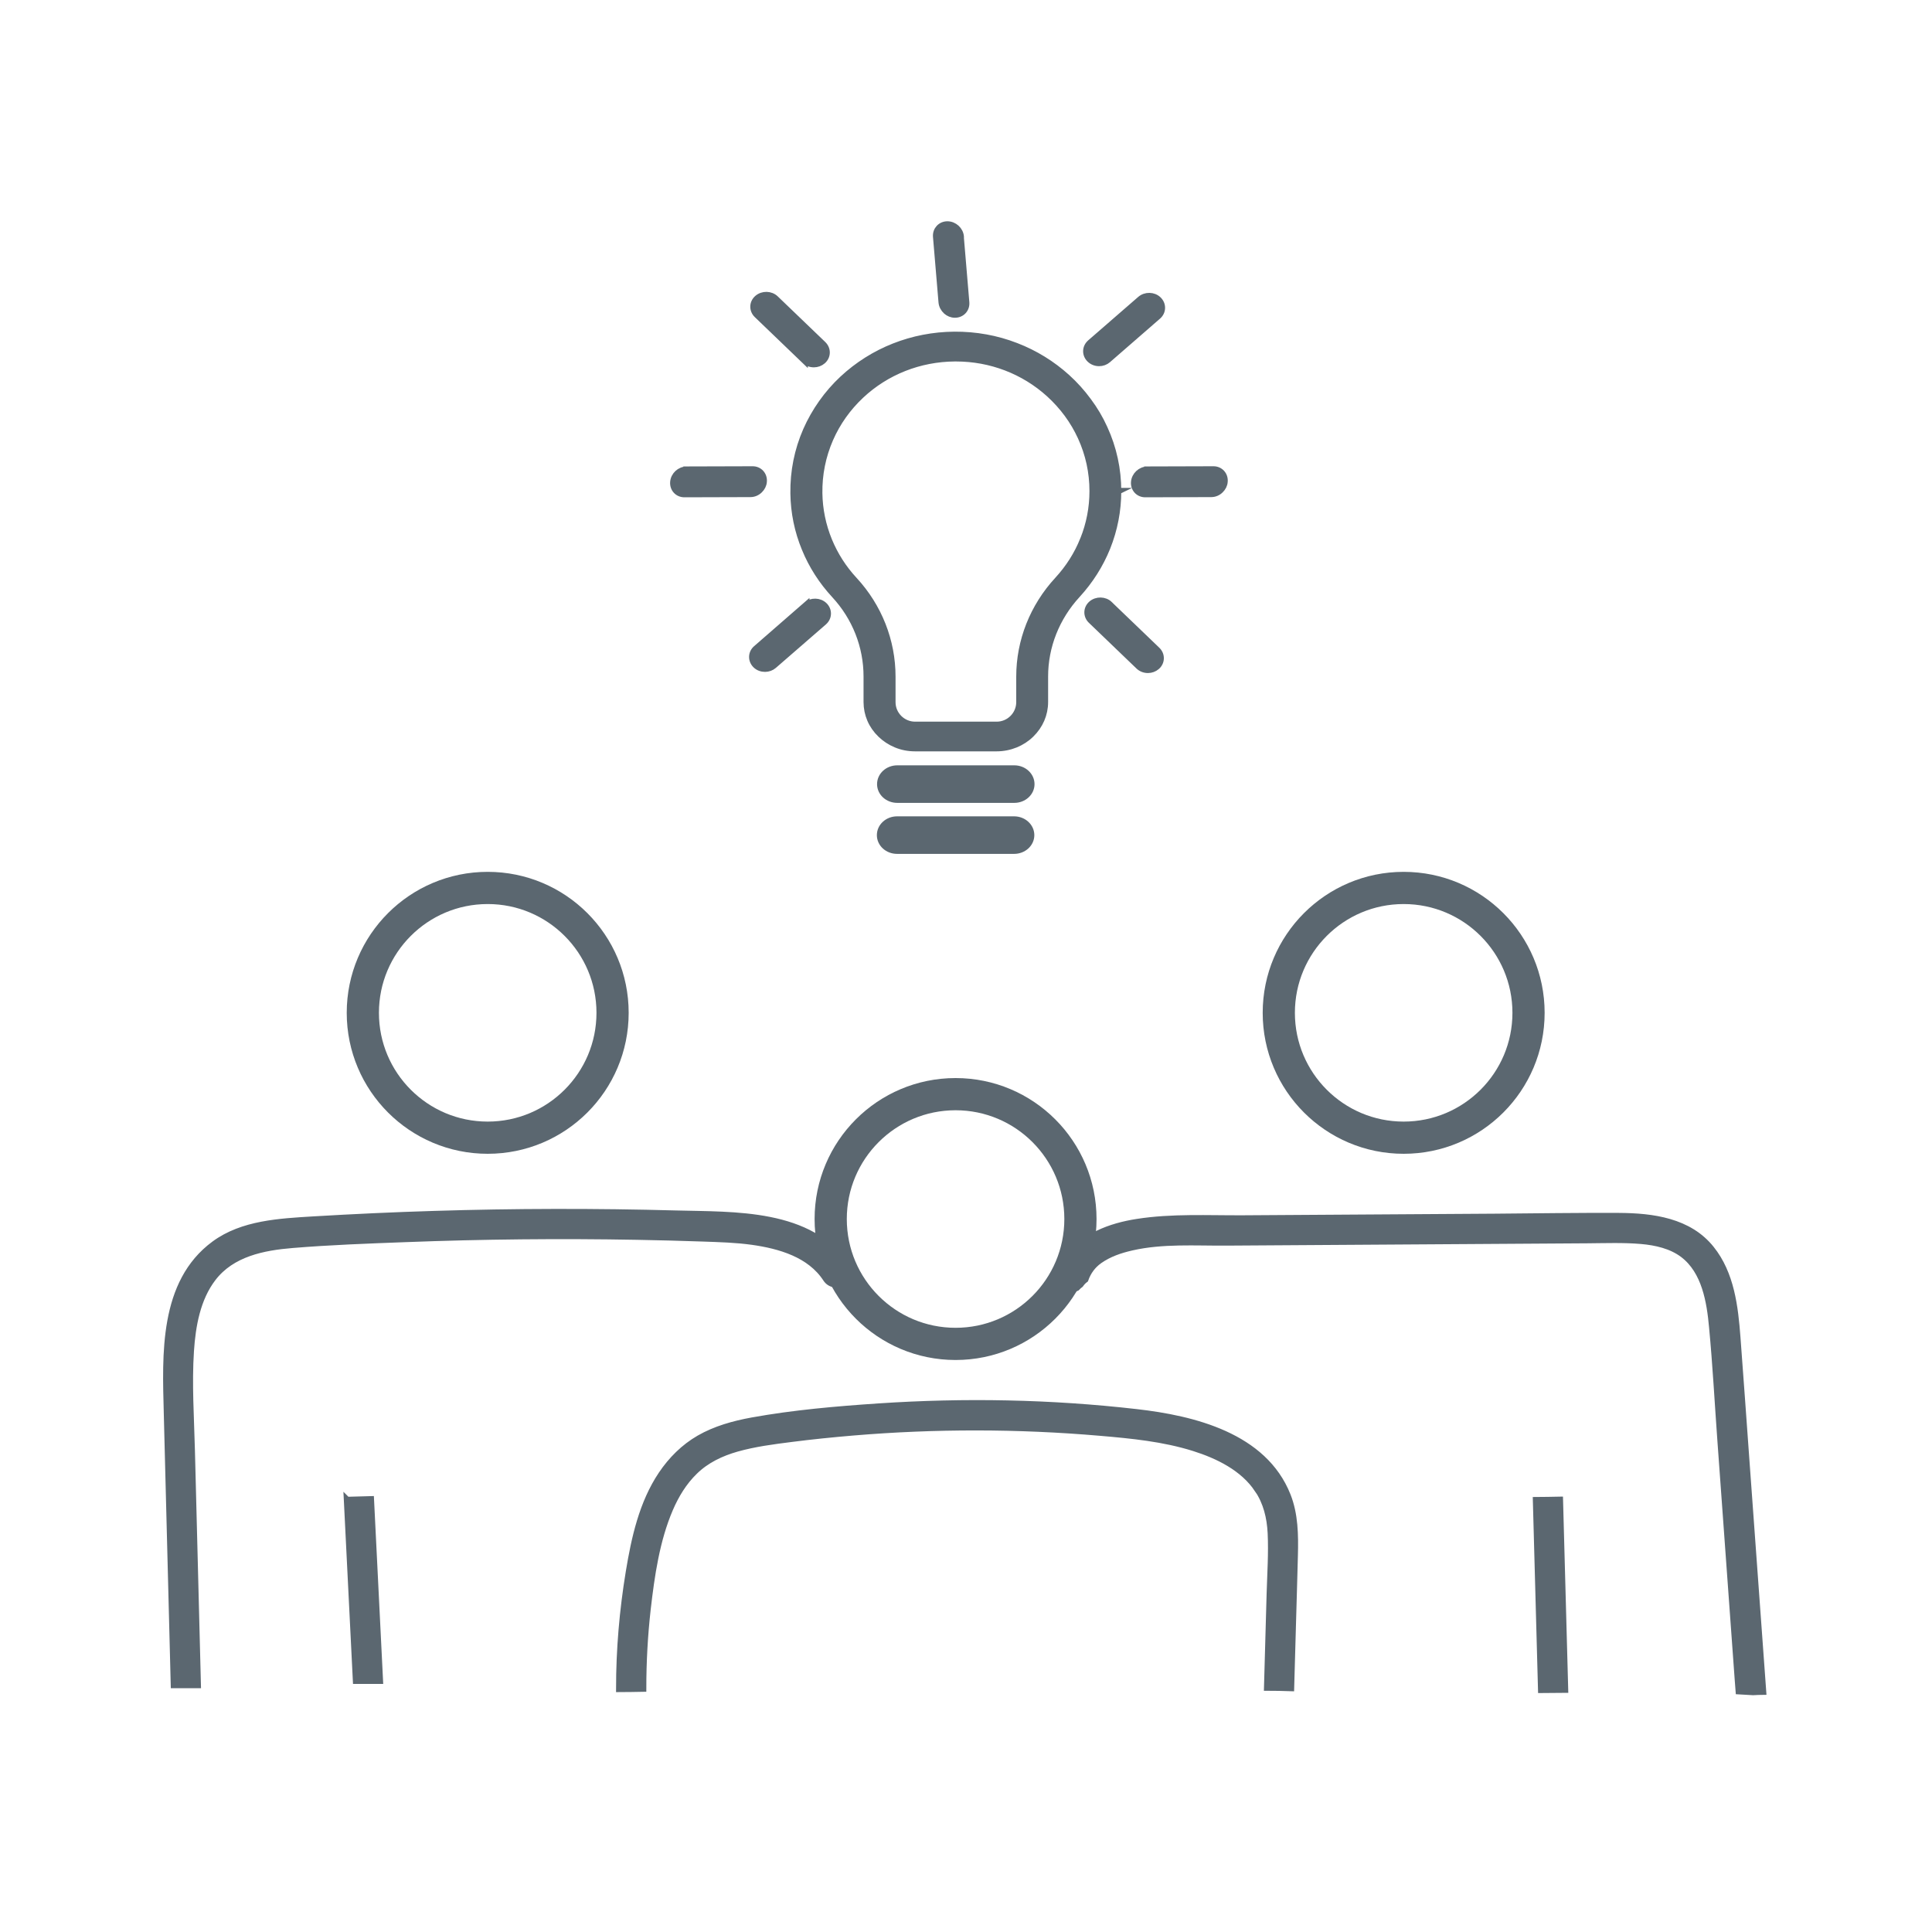 <?xml version="1.0" encoding="UTF-8"?> <svg xmlns="http://www.w3.org/2000/svg" id="Layer_1" data-name="Layer 1" viewBox="0 0 300 300"><defs><style> .cls-1 { fill: none; stroke-width: 5px; } .cls-1, .cls-2 { stroke: #5b6770; stroke-miterlimit: 10; } .cls-2 { fill: #5b6770; } </style></defs><circle class="cls-1" cx="217.96" cy="157.27" r="19.39"></circle><path class="cls-2" d="m195.29,231.26c1.37,2.04,1.93,4.36,2.05,6.8.15,3.12-.07,6.28-.16,9.4-.14,4.86-.28,9.72-.41,14.58,1.23,0,2.46.03,3.69.07l.3-10.62c.09-3.34.2-6.67.28-10.02.08-3.09.04-6.32-1.12-9.24-3.67-9.25-14.58-11.92-23.48-12.93-13.26-1.52-26.7-1.77-40.01-.88-6.55.44-13.17,1.01-19.64,2.18-2.85.52-5.7,1.31-8.22,2.76-2.37,1.37-4.32,3.32-5.84,5.58-3,4.46-4.2,9.92-5.06,15.14-.99,6-1.51,12.08-1.51,18.17,1.23,0,2.47-.03,3.7-.05,0-4.11.22-8.21.68-12.3.6-5.23,1.39-10.75,3.48-15.61.92-2.14,2.15-4.17,3.83-5.8,1.82-1.79,4.13-2.88,6.56-3.57,2.77-.78,5.63-1.15,8.48-1.51,3.17-.41,6.37-.73,9.55-1,12.76-1.07,25.63-1.06,38.39.04,4.91.42,9.84.9,14.56,2.38,3.75,1.18,7.67,3.1,9.89,6.44h0Z"></path><path class="cls-2" d="m131.47,196.68c-5.56-8.53-17.51-7.98-26.46-8.22-12.55-.34-25.1-.32-37.64.07-6.24.19-12.48.48-18.71.85-5.22.32-11,.59-15.37,3.81-8.12,5.98-7.59,17.18-7.36,26.18.32,12.51.64,25.04.96,37.55.04,1.58.08,3.14.12,4.72h3.69c-.31-12.13-.62-24.26-.93-36.38-.13-5.15-.49-10.35-.15-15.5.26-3.9.99-8.1,3.43-11.29,2.95-3.85,7.82-4.81,12.39-5.18,5.82-.48,11.68-.69,17.52-.91,11.99-.46,23.99-.58,35.98-.36,3.43.06,6.85.15,10.28.27,2.53.09,5.08.16,7.59.51,4.27.6,8.98,1.95,11.46,5.76,1.29,1.98,4.49.14,3.19-1.86v-.02Z"></path><path class="cls-2" d="m254.87,192.67c2.26.2,4.64.73,6.48,2.12,3.41,2.59,4.17,7.33,4.53,11.28.56,5.89.87,11.81,1.3,17.7.89,12.33,1.79,24.65,2.68,36.98.05.61.09,1.24.14,1.85.74.04,1.49.08,2.22.13.52-.02,1.02-.06,1.54-.06-.86-11.92-1.73-23.85-2.6-35.77-.47-6.41-.91-12.81-1.4-19.22-.36-4.77-.95-9.89-4.06-13.76-3.45-4.31-9.06-5.05-14.3-5.08-6.43-.03-12.85.07-19.29.12-13.02.08-26.04.16-39.06.25-5.46.03-11.06-.29-16.47.56-4.09.63-8.53,2.21-10.8,5.84-.55.87-.92,1.85-1.15,2.85-.26,1.15.51,1.95,1.4,2.2.35-.31.74-.55,1.17-.71.17-.18.35-.35.56-.5.21-.3.46-.57.75-.78.43-1.21,1.15-2.19,2.18-2.93,1.54-1.08,3.23-1.65,5.08-2.07,4.75-1.08,9.82-.72,14.67-.75,12.47-.08,24.92-.16,37.39-.24,6.23-.04,12.47-.08,18.69-.12,2.78-.02,5.57-.13,8.35.11h0Z"></path><path class="cls-2" d="m53.89,232.91c.47,9.36.93,18.72,1.4,28.07h3.69c-.47-9.39-.93-18.78-1.4-28.16-1.23.04-2.46.07-3.68.1Z"></path><path class="cls-2" d="m238.52,232.95c.27,9.81.53,19.63.8,29.44,1.23-.02,2.46-.03,3.69-.03-.27-9.82-.54-19.64-.8-29.46-1.23.03-2.46.04-3.69.05Z"></path><path class="cls-2" d="m173.61,76.27c0-3.4-.71-6.69-2.13-9.78-.67-1.49-1.52-2.92-2.5-4.23-.97-1.32-2.07-2.55-3.3-3.66-2.31-2.09-4.97-3.73-7.9-4.86-3.04-1.18-6.27-1.76-9.58-1.74-6.53.05-12.68,2.49-17.35,6.84-1.2,1.12-2.29,2.37-3.23,3.7-.95,1.34-1.77,2.78-2.42,4.26-1.36,3.1-2.02,6.41-1.97,9.82.04,2.96.63,5.84,1.76,8.57,1.08,2.65,2.64,5.07,4.61,7.2,3.22,3.48,4.99,7.97,4.99,12.65v3.97c0,1.89.76,3.68,2.16,5.02.68.66,1.49,1.19,2.38,1.56.93.39,1.93.58,2.96.58h12.66c1.02,0,2.02-.2,2.96-.58.89-.37,1.7-.89,2.38-1.56,1.39-1.35,2.16-3.12,2.16-5.02v-3.97c0-4.67,1.79-9.17,5.01-12.67,2-2.18,3.57-4.65,4.66-7.35,1.12-2.8,1.69-5.74,1.69-8.76h.02Zm-5.4,7.51c-.92,2.31-2.26,4.41-3.97,6.27-3.84,4.16-5.94,9.49-5.94,15.01v3.97c0,1.94-1.59,3.53-3.54,3.53h-12.66c-1.95,0-3.54-1.58-3.54-3.53v-3.97c0-5.53-2.1-10.86-5.92-14.99-1.68-1.81-3-3.88-3.93-6.14-.96-2.34-1.47-4.81-1.51-7.35-.04-2.93.53-5.75,1.69-8.42,1.12-2.56,2.74-4.84,4.81-6.78,3.92-3.67,9.08-5.71,14.56-5.75h.18c5.4,0,10.53,1.96,14.48,5.54,2.1,1.91,3.77,4.17,4.93,6.71,1.21,2.65,1.82,5.46,1.82,8.38,0,2.59-.49,5.12-1.45,7.51h0Z"></path><path class="cls-2" d="m157.5,119.34h-18.17c-1.46,0-2.64,1.08-2.64,2.42s1.18,2.41,2.64,2.41h18.17c1.46,0,2.64-1.08,2.64-2.41s-1.18-2.42-2.64-2.42Z"></path><path class="cls-2" d="m172.29,93.84c-.75-.72-2-.75-2.8-.06-.79.69-.82,1.83-.07,2.56l7.39,7.1c.39.38.91.57,1.44.57.49,0,.98-.17,1.36-.5.79-.68.82-1.83.07-2.56l-7.39-7.1h0Z"></path><path class="cls-2" d="m124.94,55.97c.39.38.91.57,1.44.57.49,0,.98-.17,1.36-.5.79-.68.82-1.83.07-2.56l-7.39-7.1c-.75-.72-2-.75-2.8-.06s-.82,1.83-.07,2.56l7.39,7.1h0Z"></path><path class="cls-2" d="m170.67,56.36c.49,0,.98-.17,1.36-.5l7.77-6.76c.79-.68.82-1.83.07-2.56s-2-.75-2.8-.06l-7.77,6.75c-.79.69-.82,1.83-.07,2.56.39.38.91.57,1.44.57h0Z"></path><path class="cls-2" d="m125.19,93.95l-7.76,6.76c-.79.68-.82,1.83-.07,2.56.39.38.91.56,1.43.56.49,0,.98-.17,1.36-.5l7.77-6.75c.79-.69.82-1.83.07-2.56s-2-.75-2.8-.06h0Z"></path><circle class="cls-1" cx="148.38" cy="189.29" r="19.39"></circle><circle class="cls-1" cx="75.73" cy="157.27" r="19.39"></circle><path class="cls-2" d="m178.17,72.94c-1.04,0-1.96.85-2.05,1.9-.09,1.05.68,1.89,1.73,1.88l10.24-.03c.54,0,1.05-.23,1.42-.6.35-.34.6-.8.63-1.31.09-1.04-.68-1.89-1.73-1.88l-10.24.03h0Z"></path><path class="cls-2" d="m106.61,72.94c-1.04,0-1.96.85-2.05,1.9s.68,1.89,1.73,1.88l10.24-.03c.54,0,1.05-.23,1.42-.6.35-.34.6-.8.63-1.31.09-1.04-.68-1.89-1.73-1.88l-10.24.03Z"></path><path class="cls-2" d="m149.18,36.75c-.09-1.04-1.01-1.88-2.06-1.89-1.05,0-1.82.83-1.75,1.87l.86,10.21c.05.54.32,1.02.7,1.37.37.33.84.53,1.35.53,1.05,0,1.82-.83,1.74-1.87l-.86-10.21h.02Z"></path><path class="cls-2" d="m157.47,127.26h-18.17c-1.46,0-2.64,1.08-2.64,2.42s1.18,2.41,2.64,2.41h18.17c1.46,0,2.64-1.08,2.64-2.41s-1.18-2.42-2.64-2.42Z"></path></svg> 